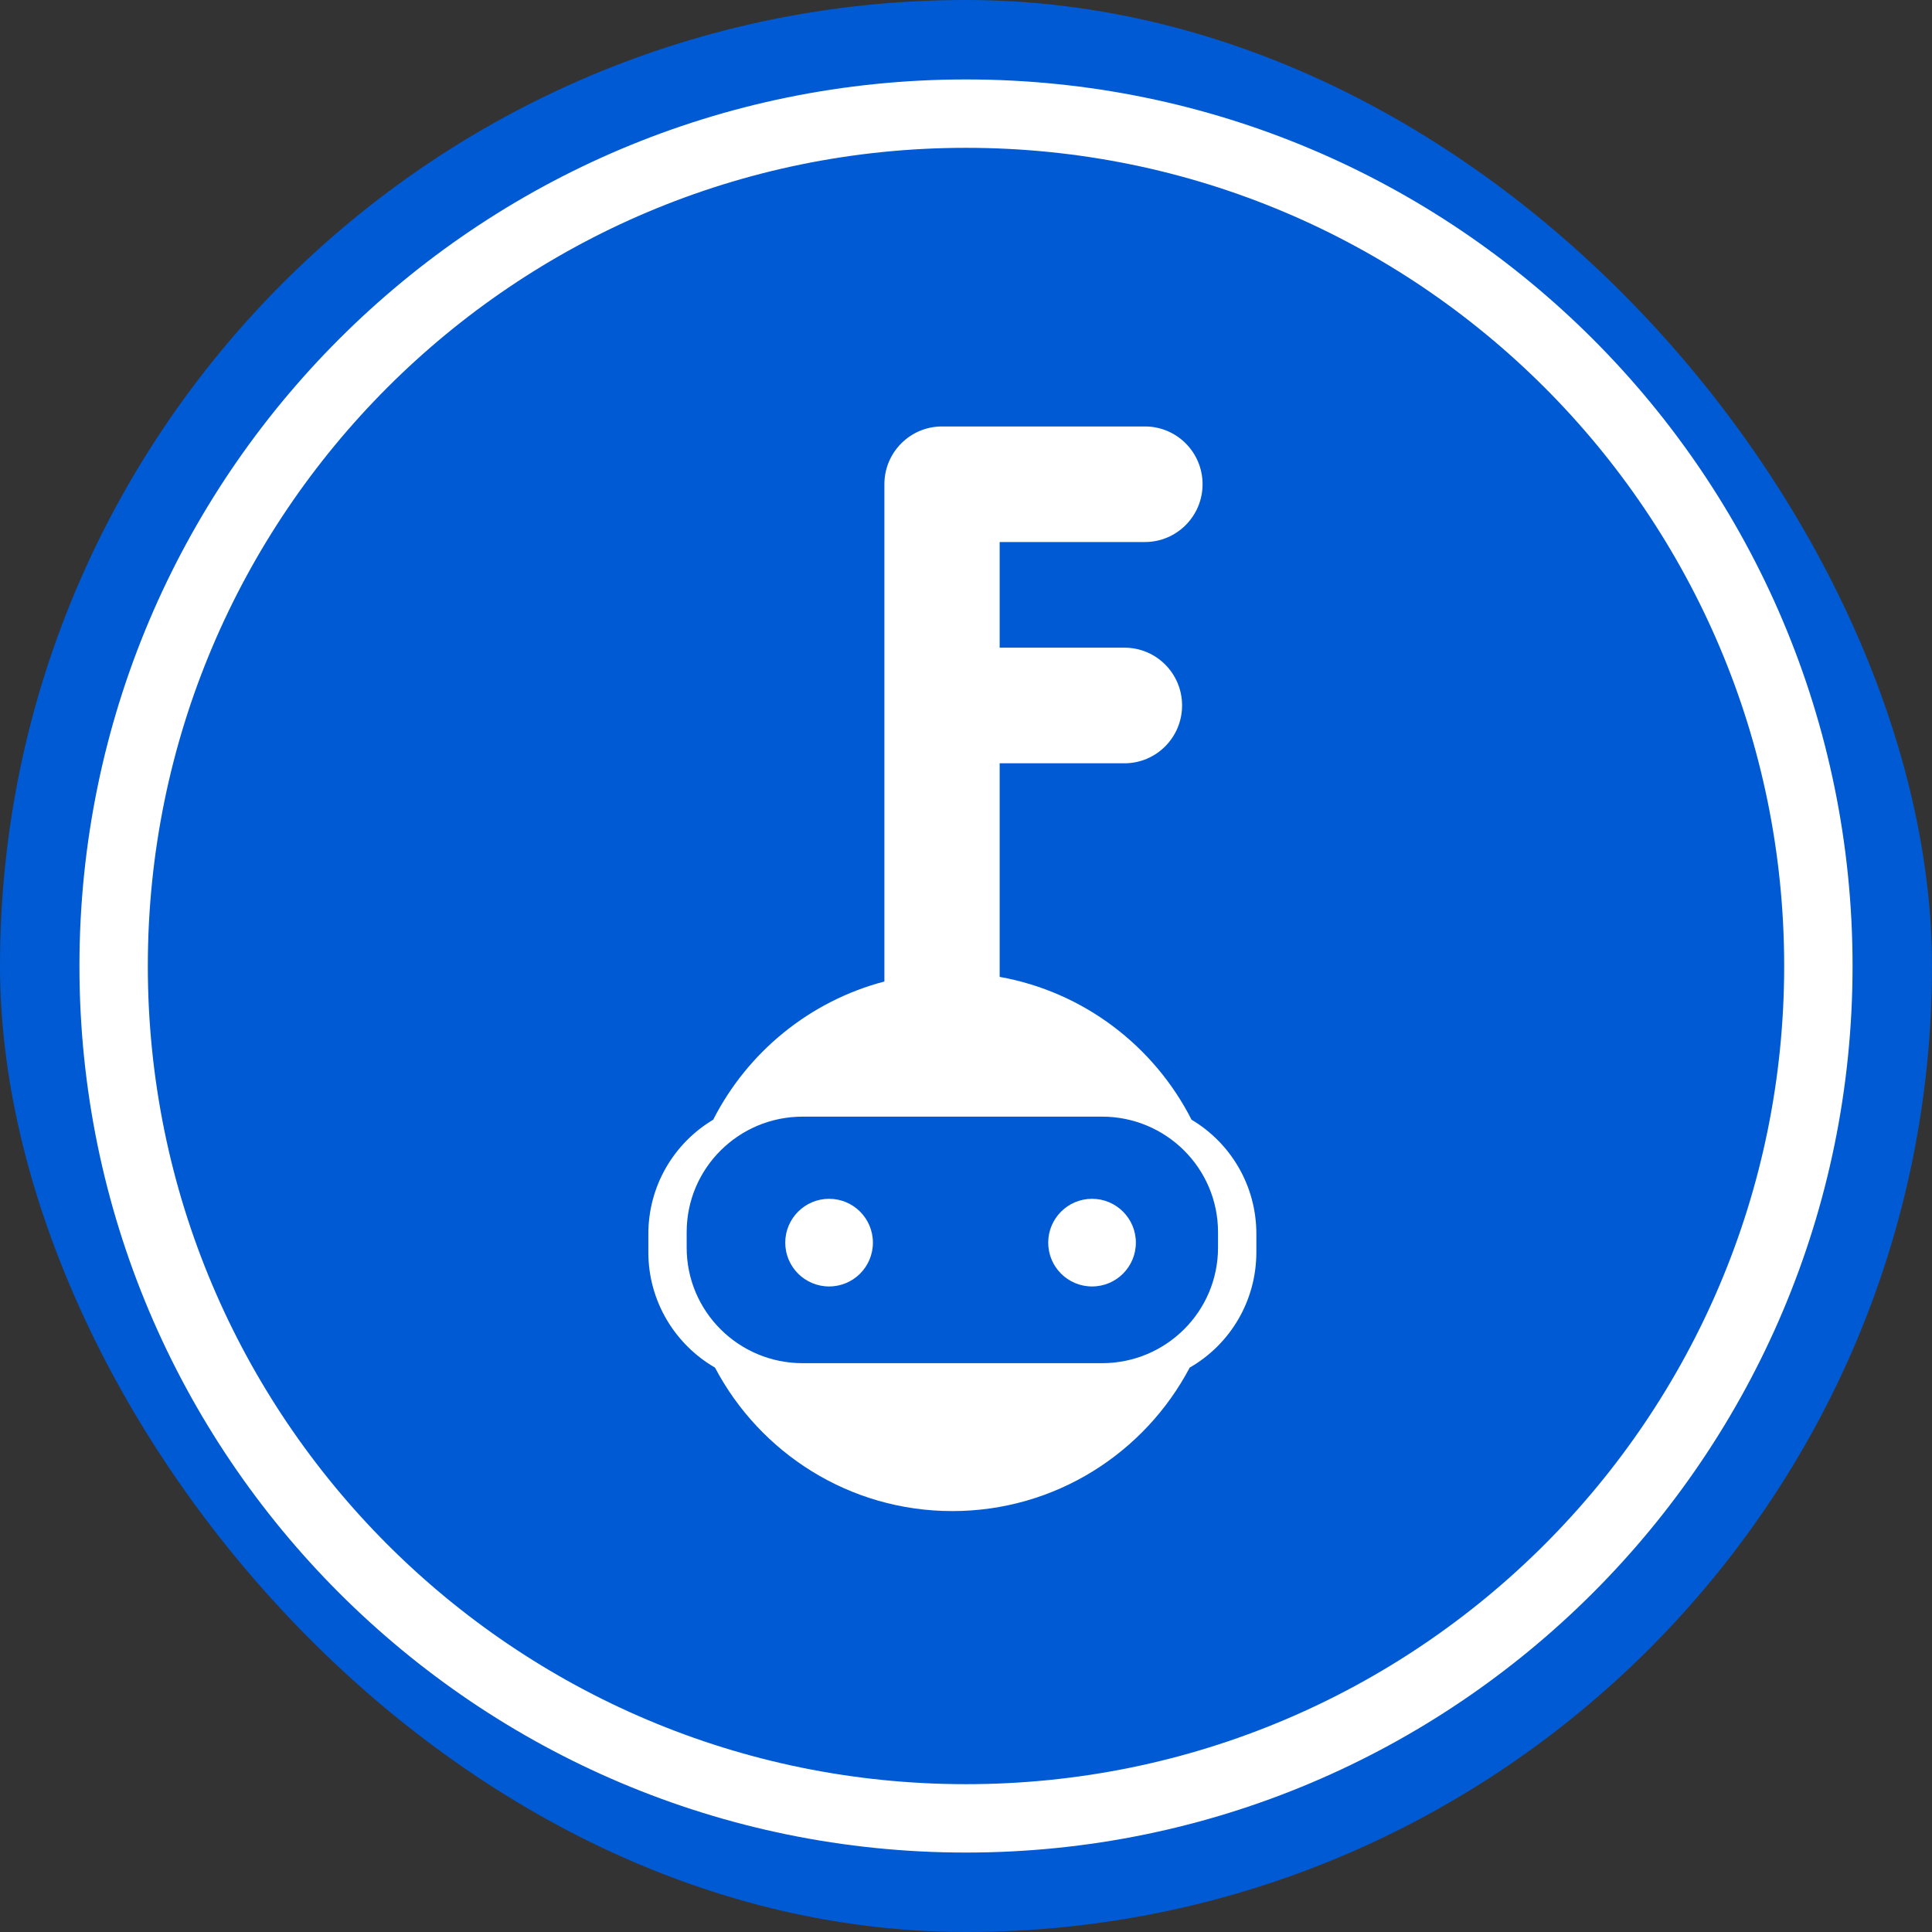 <svg width="38" height="38" viewBox="0 0 38 38" fill="none" xmlns="http://www.w3.org/2000/svg">
<rect x="0" y="0" width="38" height="38" fill="#333333" stroke="none"/>
<rect width="38" height="38" rx="19" fill="#005AD3"/>
<g clip-path="url(#clip0)">
<path fill-rule="evenodd" clip-rule="evenodd" d="M35.765 19C35.765 28.259 28.259 35.765 19 35.765C9.741 35.765 2.235 28.259 2.235 19C2.235 9.74 9.74 2.235 19 2.235C28.259 2.235 35.765 9.74 35.765 19Z" stroke="white" stroke-width="1.345"/>
<path fill-rule="evenodd" clip-rule="evenodd" d="M22.519 8.388C23.146 8.388 23.653 8.896 23.653 9.524C23.653 10.153 23.144 10.661 22.519 10.661L19.662 10.661L19.662 12.739L22.117 12.739C22.744 12.739 23.25 13.247 23.25 13.876C23.25 14.504 22.742 15.013 22.117 15.013L19.662 15.013L19.662 19.214C21.312 19.509 22.698 20.572 23.436 22.023C24.201 22.478 24.713 23.316 24.711 24.273L24.711 24.628C24.711 25.6 24.185 26.449 23.4 26.899C22.515 28.578 20.756 29.721 18.731 29.721C16.707 29.721 14.948 28.578 14.063 26.899C13.28 26.446 12.752 25.598 12.752 24.628L12.752 24.273C12.752 23.316 13.262 22.48 14.028 22.023C14.704 20.695 15.924 19.691 17.395 19.305L17.395 9.524C17.395 8.896 17.903 8.388 18.528 8.388L22.519 8.388ZM21.677 21.963L15.786 21.963C14.527 21.963 13.506 22.98 13.506 24.234L13.506 24.54C13.506 25.794 14.527 26.812 15.786 26.812L21.675 26.812C22.936 26.812 23.957 25.794 23.957 24.54L23.957 24.234C23.957 22.98 22.936 21.963 21.677 21.963Z" fill="white"/>
<path fill-rule="evenodd" clip-rule="evenodd" d="M16.307 25.303C16.784 25.303 17.169 24.918 17.169 24.441C17.169 23.965 16.784 23.579 16.307 23.579C15.832 23.579 15.445 23.966 15.445 24.441C15.445 24.918 15.832 25.303 16.307 25.303Z" fill="white"/>
<path fill-rule="evenodd" clip-rule="evenodd" d="M21.479 25.303C21.956 25.303 22.341 24.918 22.341 24.441C22.341 23.965 21.956 23.579 21.479 23.579C21.003 23.579 20.617 23.966 20.617 24.441C20.617 24.918 21.003 25.303 21.479 25.303Z" fill="white"/>
</g>
<defs>
<clipPath id="clip0">
<rect width="35.625" height="35.625" fill="white" transform="translate(1.188 1.188)"/>
</clipPath>
</defs>
</svg>
